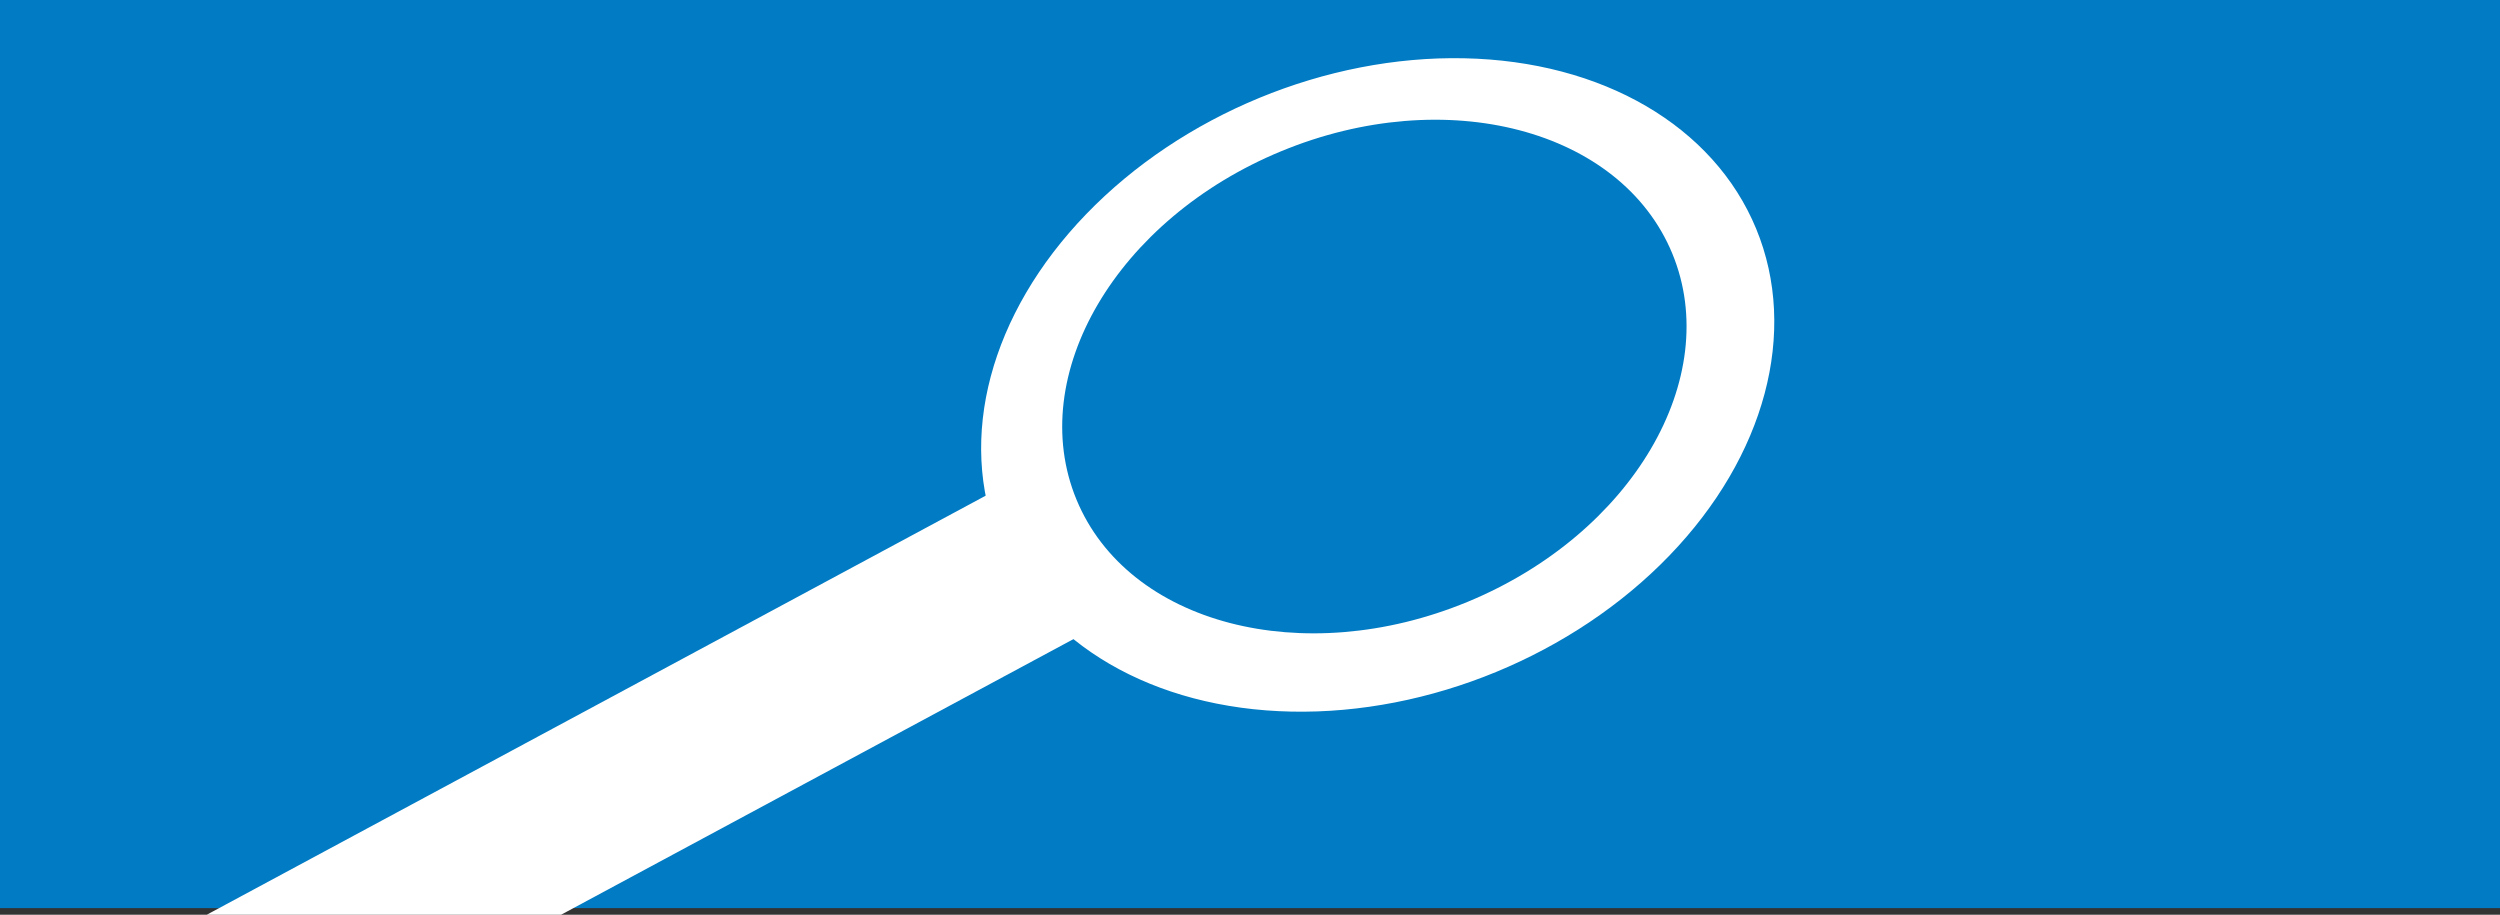<svg xmlns="http://www.w3.org/2000/svg" viewBox="0 0 409.67 149.9"><rect x="0" y="0" width="409.67" height="149.9" fill="#333333" stroke="none"/><defs><style>.cls-1{fill:#017bc4;}.cls-2{fill:#fff;stroke:#fff;stroke-miterlimit:10;}</style></defs><title>Element 6</title><g id="Ebene_2" data-name="Ebene 2"><g id="Ebene_9" data-name="Ebene 9"><rect class="cls-1" width="409.67" height="148.81"></rect><polygon class="cls-2" points="226.82 76.77 91.81 149.4 35.86 149.4 214.26 53.42 226.82 76.77"></polygon><ellipse class="cls-2" cx="225.76" cy="63.08" rx="66.59" ry="50.38" transform="translate(-6.99 90.87) rotate(-22.42)"></ellipse><ellipse class="cls-1" cx="226.3" cy="61.66" rx="53.06" ry="40.14" transform="matrix(0.92, -0.38, 0.38, 0.92, -6.41, 90.97)"></ellipse></g></g></svg>